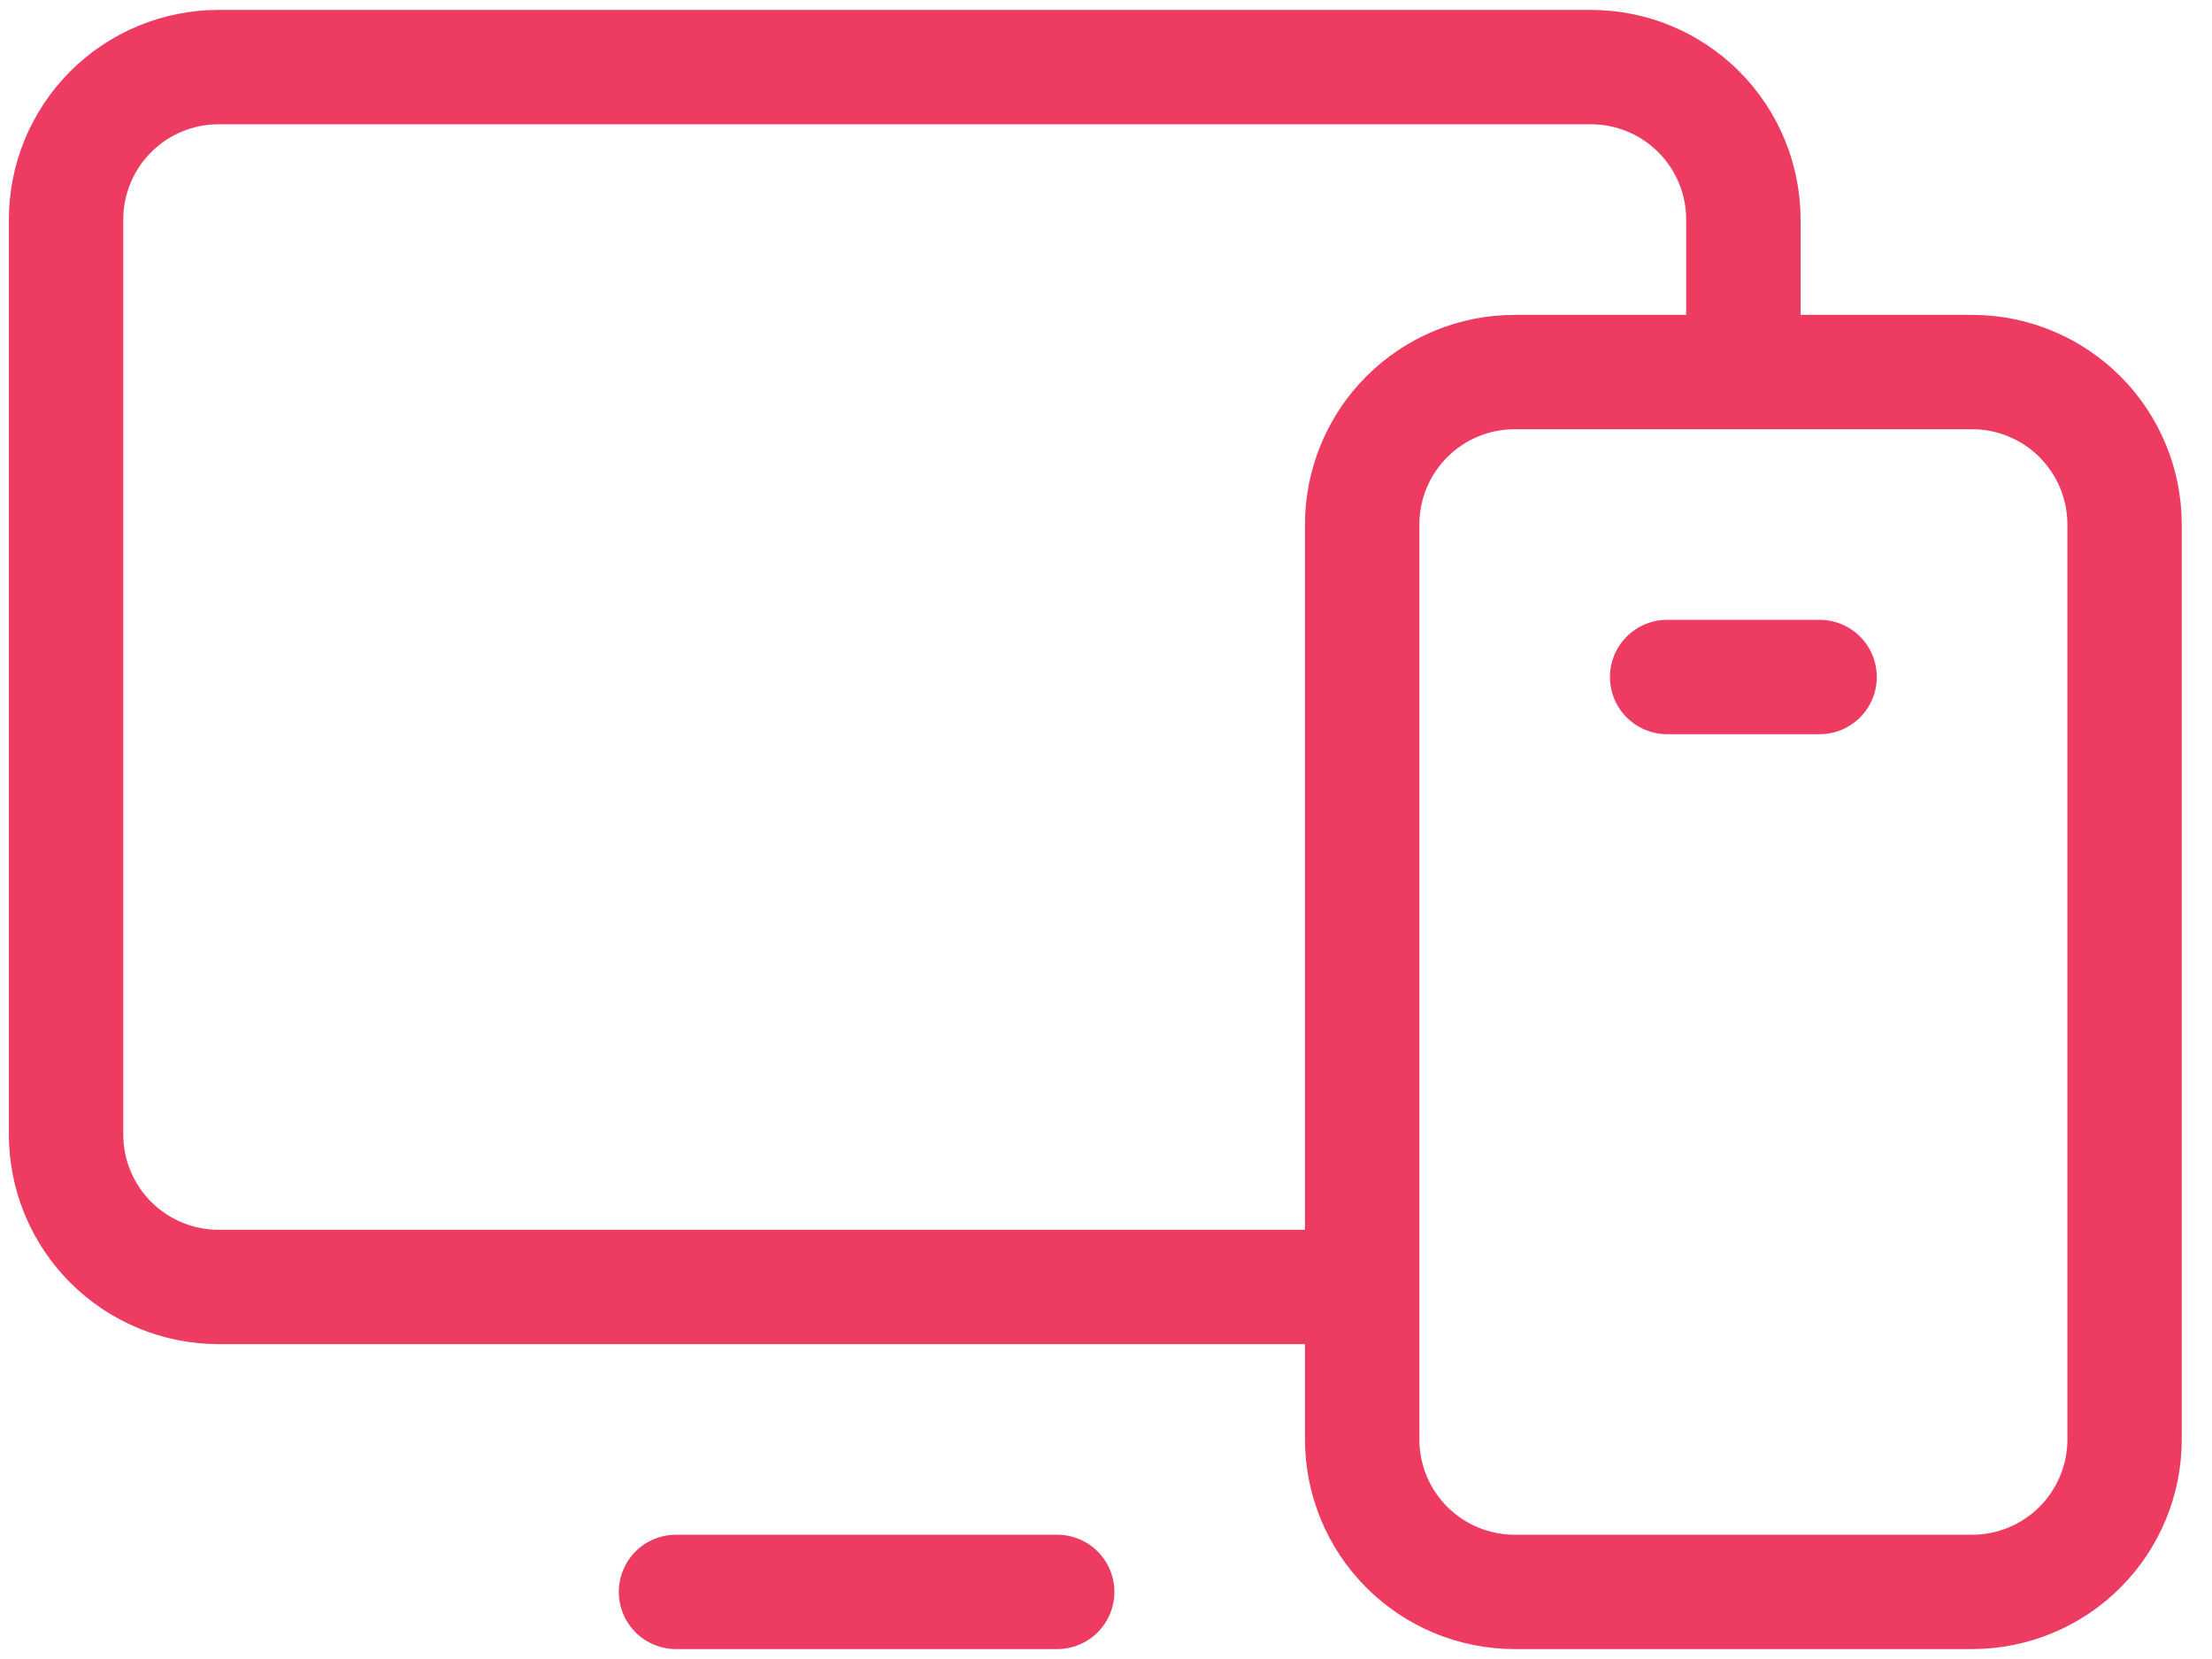 <?xml version="1.0" encoding="UTF-8"?>
<svg xmlns="http://www.w3.org/2000/svg" width="68" height="51" viewBox="0 0 68 51" fill="none">
  <path d="M60.625 9.68H55.352V6.75C55.352 5.041 54.672 3.401 53.464 2.192C52.255 0.984 50.616 0.305 48.906 0.305H6.719C5.009 0.305 3.37 0.984 2.161 2.192C0.952 3.401 0.273 5.041 0.273 6.75V34.875C0.273 36.584 0.952 38.224 2.161 39.432C3.37 40.641 5.009 41.32 6.719 41.32H40.117V44.25C40.117 45.959 40.796 47.599 42.005 48.807C43.214 50.016 44.853 50.695 46.562 50.695H60.625C62.334 50.695 63.974 50.016 65.183 48.807C66.391 47.599 67.07 45.959 67.07 44.25V16.125C67.07 14.416 66.391 12.776 65.183 11.568C63.974 10.359 62.334 9.68 60.625 9.68ZM6.719 37.805C5.942 37.805 5.197 37.496 4.647 36.947C4.098 36.397 3.789 35.652 3.789 34.875V6.75C3.789 5.973 4.098 5.228 4.647 4.678C5.197 4.129 5.942 3.82 6.719 3.82H48.906C49.683 3.82 50.428 4.129 50.978 4.678C51.527 5.228 51.836 5.973 51.836 6.75V9.68H46.562C44.853 9.68 43.214 10.359 42.005 11.568C40.796 12.776 40.117 14.416 40.117 16.125V37.805H6.719ZM63.555 44.25C63.555 45.027 63.246 45.772 62.697 46.322C62.147 46.871 61.402 47.18 60.625 47.18H46.562C45.785 47.18 45.04 46.871 44.491 46.322C43.941 45.772 43.633 45.027 43.633 44.25V16.125C43.633 15.348 43.941 14.603 44.491 14.053C45.04 13.504 45.785 13.195 46.562 13.195H60.625C61.402 13.195 62.147 13.504 62.697 14.053C63.246 14.603 63.555 15.348 63.555 16.125V44.25ZM34.258 48.938C34.258 49.404 34.073 49.851 33.743 50.181C33.413 50.51 32.966 50.695 32.5 50.695H20.781C20.315 50.695 19.868 50.51 19.538 50.181C19.209 49.851 19.023 49.404 19.023 48.938C19.023 48.471 19.209 48.024 19.538 47.694C19.868 47.365 20.315 47.18 20.781 47.18H32.5C32.966 47.18 33.413 47.365 33.743 47.694C34.073 48.024 34.258 48.471 34.258 48.938ZM57.695 20.812C57.695 21.279 57.51 21.726 57.181 22.055C56.851 22.385 56.404 22.57 55.938 22.57H51.25C50.784 22.57 50.337 22.385 50.007 22.055C49.677 21.726 49.492 21.279 49.492 20.812C49.492 20.346 49.677 19.899 50.007 19.57C50.337 19.24 50.784 19.055 51.25 19.055H55.938C56.404 19.055 56.851 19.24 57.181 19.57C57.51 19.899 57.695 20.346 57.695 20.812Z" fill="#ED3B62"></path>
</svg>
